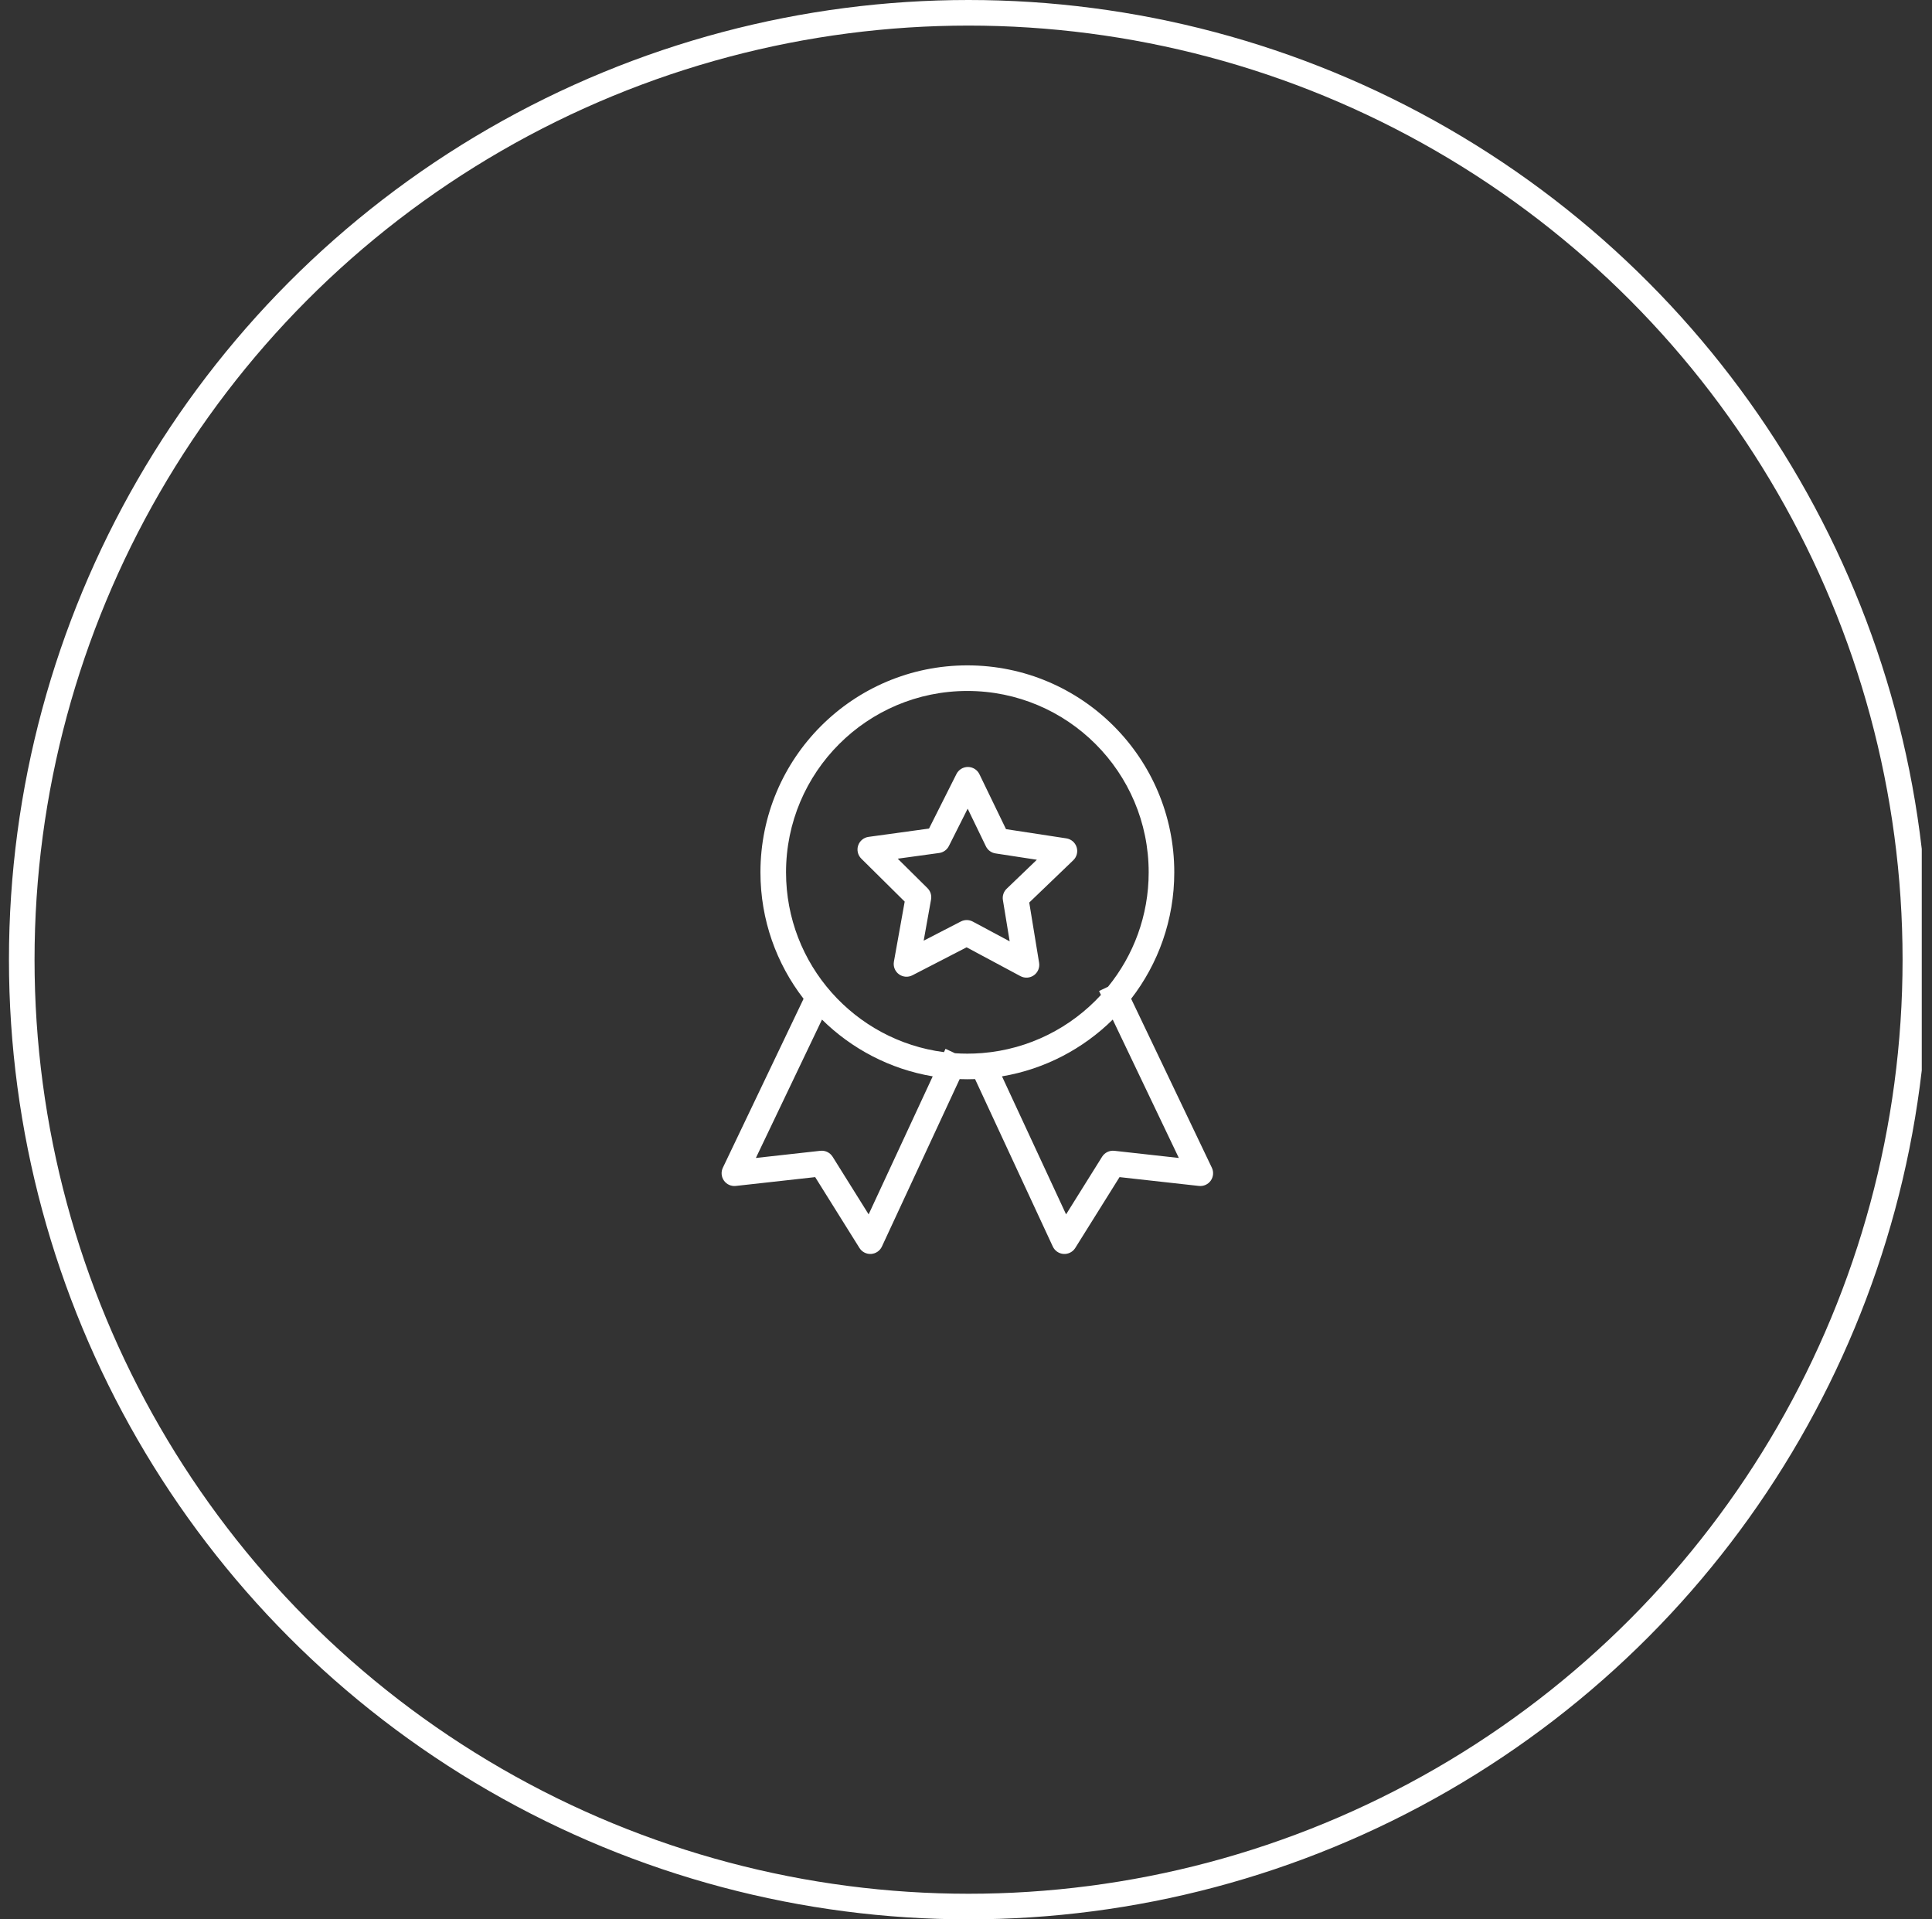 <svg width="151" height="150" viewBox="0 0 151 150" fill="none" xmlns="http://www.w3.org/2000/svg">
<rect x="0" y="0" width="151" height="150" fill="#333333" stroke="none"/>
<g clip-path="url(#clip0_1281_5499)">
<circle cx="75.7" cy="75" r="74" stroke="white" stroke-width="2"/>
<path fill-rule="evenodd" clip-rule="evenodd" d="M75.606 54C67.779 54 61.434 60.345 61.434 68.172C61.434 75.38 66.814 81.331 73.778 82.228L73.898 81.968L74.64 82.312C74.959 82.334 75.281 82.345 75.606 82.345C75.983 82.345 76.357 82.33 76.727 82.301C76.741 82.3 76.756 82.299 76.771 82.298C80.434 82 83.703 80.309 86.047 77.756L85.901 77.449L86.603 77.113C88.588 74.674 89.778 71.562 89.778 68.172C89.778 60.345 83.433 54 75.606 54ZM88.408 78.056C90.521 75.323 91.778 71.895 91.778 68.172C91.778 59.241 84.538 52 75.606 52C66.674 52 59.434 59.241 59.434 68.172C59.434 71.895 60.691 75.323 62.805 78.056L56.497 91.259C56.34 91.586 56.374 91.973 56.584 92.269C56.794 92.565 57.149 92.724 57.51 92.683L63.712 91.994L67.172 97.53C67.366 97.841 67.716 98.021 68.082 97.998C68.448 97.975 68.772 97.754 68.927 97.421L75.005 84.334C75.204 84.341 75.405 84.345 75.606 84.345C75.808 84.345 76.008 84.341 76.208 84.334L82.285 97.421C82.44 97.754 82.764 97.975 83.13 97.998C83.497 98.021 83.846 97.841 84.04 97.53L87.5 91.994L93.703 92.683C94.064 92.724 94.418 92.565 94.628 92.269C94.838 91.973 94.872 91.586 94.715 91.259L88.408 78.056ZM86.968 79.682C84.655 81.964 81.659 83.555 78.313 84.119L83.322 94.905L86.137 90.401C86.341 90.075 86.714 89.895 87.096 89.937L92.135 90.497L86.968 79.682ZM72.899 84.119C69.554 83.555 66.557 81.964 64.245 79.682L59.077 90.497L64.116 89.937C64.499 89.895 64.871 90.075 65.075 90.401L67.89 94.905L72.899 84.119ZM75.655 59.94C76.036 59.943 76.382 60.161 76.548 60.504L78.627 64.799L83.344 65.52C83.72 65.578 84.031 65.844 84.146 66.207C84.261 66.57 84.159 66.966 83.885 67.23L80.443 70.535L81.214 75.244C81.275 75.619 81.118 75.997 80.808 76.219C80.499 76.44 80.09 76.466 79.755 76.287L75.548 74.034L71.308 76.222C70.97 76.397 70.562 76.364 70.256 76.138C69.949 75.912 69.798 75.532 69.865 75.157L70.708 70.461L67.317 67.104C67.046 66.836 66.951 66.438 67.071 66.077C67.192 65.716 67.507 65.455 67.884 65.403L72.61 64.753L74.754 60.49C74.926 60.15 75.275 59.937 75.655 59.94ZM75.631 63.199L74.161 66.121C74.013 66.415 73.73 66.618 73.403 66.663L70.164 67.108L72.488 69.409C72.722 69.641 72.827 69.972 72.769 70.296L72.192 73.516L75.098 72.016C75.391 71.865 75.739 71.868 76.029 72.023L78.913 73.567L78.384 70.339C78.331 70.014 78.441 69.684 78.679 69.456L81.038 67.191L77.805 66.696C77.48 66.646 77.2 66.44 77.056 66.143L75.631 63.199Z" fill="white"/>
</g>
<defs>
<clipPath id="clip0_1281_5499">
<rect width="150" height="150" fill="white" transform="translate(0.2)"/>
</clipPath>
</defs>
</svg>
